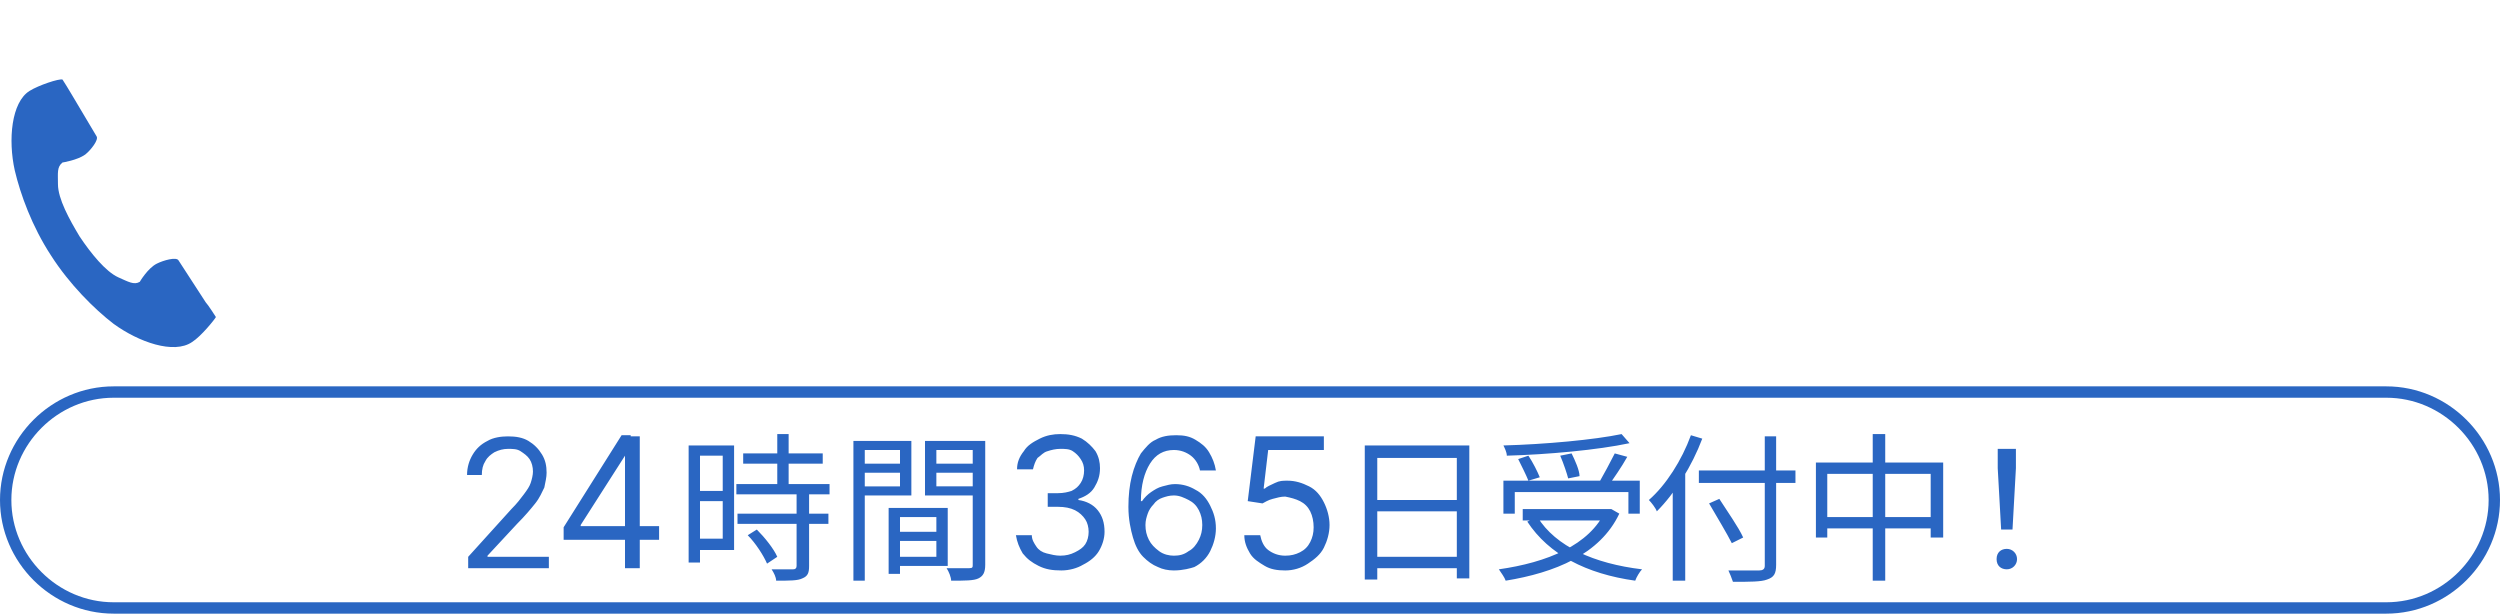 <?xml version="1.0" encoding="utf-8"?>
<!-- Generator: Adobe Illustrator 28.1.0, SVG Export Plug-In . SVG Version: 6.00 Build 0)  -->
<svg version="1.1" id="レイヤー_1" xmlns="http://www.w3.org/2000/svg" xmlns:xlink="http://www.w3.org/1999/xlink" x="0px"
	 y="0px" viewBox="0 0 220 54" style="enable-background:new 0 0 220 54;" xml:space="preserve">
<style type="text/css">
	.st0{fill:none;stroke:#2A66C2;}
	.st1{fill:#2A66C2;}
</style>
<path class="st0" d="M10,34.5h200c5.2,0,9.5,4.3,9.5,9.5l0,0c0,5.2-4.3,9.5-9.5,9.5H10c-5.2,0-9.5-4.3-9.5-9.5l0,0
	C0.5,38.8,4.8,34.5,10,34.5z"/>
<path class="st1" d="M41.2,50v-1l3.8-4.2c0.5-0.5,0.8-0.9,1.1-1.3c0.3-0.4,0.5-0.7,0.6-1c0.1-0.3,0.2-0.7,0.2-1
	c0-0.4-0.1-0.8-0.3-1.1c-0.2-0.3-0.5-0.5-0.8-0.7c-0.3-0.2-0.7-0.2-1.1-0.2c-0.4,0-0.8,0.1-1.2,0.3c-0.3,0.2-0.6,0.4-0.8,0.8
	c-0.2,0.3-0.3,0.7-0.3,1.2h-1.3c0-0.7,0.2-1.3,0.5-1.8c0.3-0.5,0.7-0.9,1.3-1.2c0.5-0.3,1.2-0.4,1.8-0.4c0.7,0,1.3,0.1,1.8,0.4
	c0.5,0.3,0.9,0.7,1.2,1.2c0.3,0.5,0.4,1,0.4,1.6c0,0.4-0.1,0.8-0.2,1.3c-0.2,0.4-0.4,0.9-0.8,1.4c-0.4,0.5-0.9,1.1-1.6,1.8l-2.6,2.8
	v0.1h5.4V50H41.2z M49.6,47.6v-1.2l5.1-8.1h0.8v1.8H55l-3.9,6.1v0.1H58v1.2H49.6z M55,50v-2.7v-0.5v-8.4h1.3V50H55z M65.4,39.9h7
	v0.9h-7V39.9z M64.8,42.6H73v0.9h-8.2V42.6z M64.9,45.2h8v0.9h-8V45.2z M68.4,38.2h1v5h-1V38.2z M70.2,43.4h1v6.4
	c0,0.6-0.1,0.9-0.6,1.1c-0.4,0.2-1.1,0.2-2.3,0.2c0-0.3-0.2-0.7-0.4-1c0.9,0,1.7,0,1.9,0c0.2,0,0.3-0.1,0.3-0.3V43.4z M65.8,47.1
	l0.8-0.5c0.7,0.7,1.5,1.7,1.8,2.4l-0.9,0.6C67.2,48.9,66.5,47.8,65.8,47.1z M61.1,39.2h3.5v9.2h-3.5v-1h2.5v-7.3h-2.5V39.2z
	 M61.1,43.2h2.9v0.9h-2.9V43.2z M60.6,39.2h1v10.3h-1V39.2z M78.7,46.8h4.2v0.8h-4.2V46.8z M78.6,44.7h4.8v5.1h-4.8V49h3.8v-3.5
	h-3.8V44.7z M78.2,44.7h1v5.8h-1V44.7z M75.6,40.8h3.9v0.8h-3.9V40.8z M82.1,40.8h4v0.8h-4V40.8z M85.6,38.8h1.1v10.9
	c0,0.7-0.2,1-0.6,1.2c-0.4,0.2-1.2,0.2-2.4,0.2c0-0.3-0.2-0.8-0.4-1.1c0.9,0,1.7,0,2,0c0.3,0,0.3-0.1,0.3-0.3V38.8z M75.7,38.8h4.5
	v4.8h-4.5v-0.8h3.5v-3.2h-3.5V38.8z M86.1,38.8v0.8h-3.7v3.2h3.7v0.8h-4.7v-4.8H86.1z M75.1,38.8h1v12.3h-1V38.8z M93.4,50.2
	c-0.8,0-1.4-0.1-2-0.4c-0.6-0.3-1-0.6-1.4-1.1c-0.3-0.5-0.5-1-0.6-1.6h1.4c0,0.4,0.2,0.7,0.4,1c0.2,0.3,0.5,0.5,0.9,0.6
	c0.4,0.1,0.8,0.2,1.2,0.2c0.5,0,0.9-0.1,1.3-0.3c0.4-0.2,0.7-0.4,0.9-0.7c0.2-0.3,0.3-0.7,0.3-1.1c0-0.4-0.1-0.8-0.3-1.1
	c-0.2-0.3-0.5-0.6-0.9-0.8c-0.4-0.2-0.9-0.3-1.5-0.3h-0.9v-1.2h0.9c0.5,0,0.9-0.1,1.2-0.2c0.4-0.2,0.6-0.4,0.8-0.7
	c0.2-0.3,0.3-0.7,0.3-1.1c0-0.4-0.1-0.7-0.3-1c-0.2-0.3-0.4-0.5-0.7-0.7c-0.3-0.2-0.7-0.2-1.1-0.2c-0.4,0-0.8,0.1-1.1,0.2
	c-0.4,0.1-0.6,0.4-0.9,0.6c-0.2,0.3-0.3,0.6-0.4,1h-1.4c0-0.6,0.2-1.1,0.6-1.6c0.3-0.5,0.8-0.8,1.4-1.1c0.6-0.3,1.2-0.4,1.8-0.4
	c0.7,0,1.3,0.1,1.9,0.4c0.5,0.3,0.9,0.7,1.2,1.1c0.3,0.5,0.4,1,0.4,1.5c0,0.7-0.2,1.2-0.5,1.7c-0.3,0.5-0.8,0.8-1.4,1V44
	c0.7,0.1,1.3,0.4,1.7,0.9c0.4,0.5,0.6,1.1,0.6,1.9c0,0.6-0.2,1.2-0.5,1.7c-0.3,0.5-0.8,0.9-1.4,1.2C94.8,50,94.1,50.2,93.4,50.2z
	 M103.3,50.2c-0.5,0-1-0.1-1.4-0.3c-0.5-0.2-0.9-0.5-1.3-0.9c-0.4-0.4-0.7-1-0.9-1.7c-0.2-0.7-0.4-1.6-0.4-2.7c0-1,0.1-1.9,0.3-2.7
	c0.2-0.8,0.5-1.5,0.8-2c0.4-0.5,0.8-1,1.3-1.2c0.5-0.3,1.1-0.4,1.8-0.4c0.7,0,1.2,0.1,1.7,0.4c0.5,0.3,0.9,0.6,1.2,1.1
	c0.3,0.5,0.5,1,0.6,1.6h-1.4c-0.1-0.5-0.4-1-0.8-1.3s-0.9-0.5-1.5-0.5c-0.9,0-1.6,0.4-2.1,1.2c-0.5,0.8-0.8,1.9-0.8,3.3h0.1
	c0.2-0.3,0.5-0.6,0.8-0.8c0.3-0.2,0.6-0.4,1-0.5c0.4-0.1,0.7-0.2,1.1-0.2c0.7,0,1.3,0.2,1.8,0.5c0.6,0.3,1,0.8,1.3,1.4
	c0.3,0.6,0.5,1.2,0.5,2c0,0.7-0.2,1.4-0.5,2c-0.3,0.6-0.8,1.1-1.4,1.4C104.8,50,104.1,50.2,103.3,50.2z M103.3,48.9
	c0.5,0,0.9-0.1,1.3-0.4c0.4-0.2,0.7-0.6,0.9-1c0.2-0.4,0.3-0.8,0.3-1.3c0-0.5-0.1-0.9-0.3-1.3c-0.2-0.4-0.5-0.7-0.9-0.9
	c-0.4-0.2-0.8-0.4-1.3-0.4c-0.4,0-0.7,0.1-1,0.2c-0.3,0.1-0.6,0.3-0.8,0.6c-0.2,0.2-0.4,0.5-0.5,0.8c-0.1,0.3-0.2,0.6-0.2,1
	c0,0.5,0.1,0.9,0.3,1.3c0.2,0.4,0.5,0.7,0.9,1C102.4,48.8,102.9,48.9,103.3,48.9z M113.1,50.2c-0.7,0-1.3-0.1-1.8-0.4
	c-0.5-0.3-1-0.6-1.3-1.1c-0.3-0.5-0.5-1-0.5-1.6h1.4c0.1,0.5,0.3,1,0.7,1.3c0.4,0.3,0.9,0.5,1.5,0.5c0.5,0,0.9-0.1,1.3-0.3
	c0.4-0.2,0.7-0.5,0.9-0.9c0.2-0.4,0.3-0.8,0.3-1.3c0-0.5-0.1-1-0.3-1.4c-0.2-0.4-0.5-0.7-0.9-0.9c-0.4-0.2-0.8-0.3-1.3-0.4
	c-0.4,0-0.7,0.1-1.1,0.2c-0.4,0.1-0.7,0.3-0.9,0.4l-1.3-0.2l0.7-5.7h6v1.2h-4.9l-0.4,3.4h0.1c0.2-0.2,0.5-0.3,0.9-0.5
	s0.7-0.2,1.1-0.2c0.7,0,1.3,0.2,1.9,0.5c0.6,0.3,1,0.8,1.3,1.4c0.3,0.6,0.5,1.3,0.5,2c0,0.7-0.2,1.4-0.5,2c-0.3,0.6-0.8,1-1.4,1.4
	C114.5,50,113.8,50.2,113.1,50.2z M120.1,39.2h9.2v11.7h-1.1V40.3h-7V51h-1.1V39.2z M120.8,44h7.8v1h-7.8V44z M120.8,49h7.9v1h-7.9
	V49z M132.3,42.3h12v2.9h-1v-1.9h-10v1.9h-1V42.3z M134,44.8h7.8v1H134V44.8z M142.7,38.2l0.7,0.8c-2.8,0.6-7.2,1-10.8,1.1
	c0-0.3-0.2-0.7-0.3-0.9C136,39.1,140.3,38.7,142.7,38.2z M133.6,40.4l0.9-0.3c0.4,0.6,0.8,1.4,1,1.9l-1,0.3
	C134.3,41.8,133.9,41,133.6,40.4z M137.3,40.1l1-0.2c0.3,0.6,0.7,1.5,0.7,2l-1,0.2C137.9,41.7,137.6,40.8,137.3,40.1z M142.1,39.9
	l1.1,0.3c-0.5,0.9-1.2,1.9-1.7,2.6l-0.8-0.3C141.1,41.8,141.7,40.7,142.1,39.9z M141.4,44.8h0.2l0.2,0l0.7,0.4
	c-1.7,3.6-5.7,5.2-10,5.9c-0.1-0.3-0.4-0.7-0.6-1c4.2-0.6,8-2.1,9.4-5.2V44.8z M135.3,45.5c1.6,2.6,5,4.1,9.2,4.6
	c-0.2,0.2-0.5,0.7-0.6,1c-4.3-0.6-7.6-2.3-9.5-5.2L135.3,45.5z M149.5,41.4h8.5v1.1h-8.5V41.4z M155.2,38.4h1.1v11.3
	c0,0.8-0.2,1.1-0.8,1.3c-0.5,0.2-1.5,0.2-3,0.2c-0.1-0.3-0.3-0.8-0.4-1c1.2,0,2.4,0,2.7,0c0.3,0,0.5-0.1,0.5-0.4V38.4z M150.4,44.3
	l0.9-0.4c0.7,1.1,1.7,2.5,2.1,3.4l-1,0.5C152,47,151.1,45.5,150.4,44.3z M147.3,42.1l1-1.1l0,0v10.1h-1.1V42.1z M148.8,38.3l1,0.3
	c-0.9,2.4-2.4,4.8-4,6.4c-0.1-0.3-0.5-0.8-0.7-1C146.6,42.7,148,40.5,148.8,38.3z M159.8,40.7H171v6.6h-1.1v-5.6h-9.1v5.6h-1V40.7z
	 M160.3,45.5h10.3v1h-10.3V45.5z M164.8,38.2h1.1v12.9h-1.1V38.2z M176.1,46.6l-0.3-5.4l0-1.7h1.6l0,1.7l-0.3,5.4H176.1z
	 M176.6,50.1c-0.5,0-0.9-0.3-0.9-0.9s0.4-0.9,0.9-0.9c0.5,0,0.9,0.4,0.9,0.9S177.1,50.1,176.6,50.1z"/>
<path class="st1" d="M2.6,8C1,9,0.7,12.3,1.3,15c0.5,2.1,1.5,4.9,3.2,7.5c1.6,2.5,3.8,4.7,5.5,6c2.2,1.6,5.3,2.7,6.9,1.6
	c0.8-0.5,2-2,2.1-2.2c0,0-0.7-1.1-0.9-1.3l-2.4-3.7c-0.2-0.3-1.3,0-1.9,0.3c-0.8,0.4-1.5,1.6-1.5,1.6c-0.5,0.3-1,0-1.9-0.4
	c-1.1-0.5-2.4-2.1-3.4-3.6c-0.9-1.5-1.9-3.3-1.9-4.6c0-1-0.1-1.5,0.4-1.9c0,0,1.3-0.2,2-0.7c0.5-0.4,1.2-1.3,1-1.6L6.3,8.3
	C6.2,8.1,5.5,7,5.5,7C5.2,6.9,3.4,7.5,2.6,8L2.6,8z"/>
</svg>
